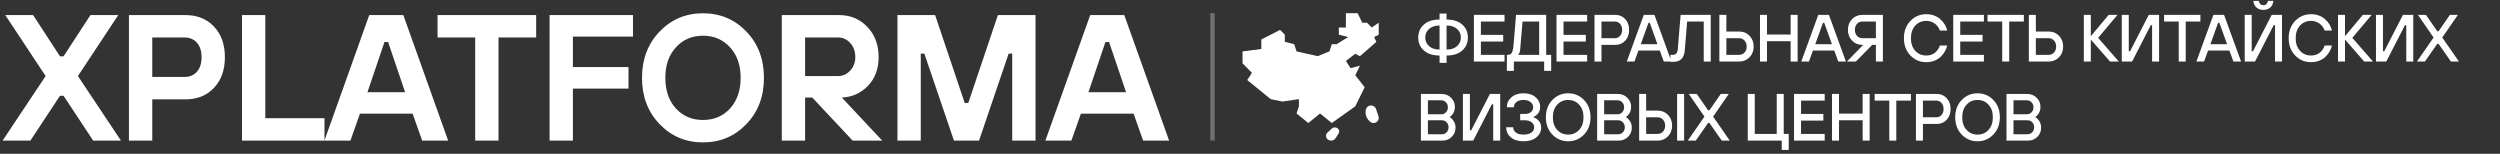 <?xml version="1.0" encoding="UTF-8"?> <svg xmlns="http://www.w3.org/2000/svg" width="569" height="35" viewBox="0 0 569 35" fill="none"><rect x="0" y="0" width="569" height="35" fill="#333333" stroke="none"/><path d="M0.592 32L10.387 17.308L1.204 3.432H7.53L13.652 12.818H14.468L20.59 3.432H26.916L17.733 17.308L27.528 32H21.202L14.468 21.797H13.652L6.918 32H0.592ZM29.35 32V3.432H42.206C44.9 3.432 47.062 4.302 48.695 6.043C50.355 7.785 51.185 10.111 51.185 13.022C51.185 15.934 50.355 18.26 48.695 20.001C47.062 21.743 44.9 22.613 42.206 22.613H34.656V32H29.35ZM34.656 17.512H42.002C43.172 17.512 44.111 17.117 44.818 16.328C45.525 15.539 45.879 14.437 45.879 13.022C45.879 11.607 45.525 10.506 44.818 9.717C44.111 8.928 43.172 8.533 42.002 8.533H34.656V17.512ZM55.078 32V3.432H60.383V26.898H73.851V32H55.078ZM73.838 32L84.041 3.432H91.796L101.999 32H96.081L93.918 25.878H81.919L79.756 32H73.838ZM83.633 20.981H92.204L88.327 9.553H87.51L83.633 20.981ZM108.156 32V8.533H99.585V3.432H122.032V8.533H113.461V32H108.156ZM125.086 32V3.432H144.064V8.329H130.392V15.267H143.044V20.165H130.392V32H125.086ZM153.836 24.695C155.441 26.436 157.495 27.307 159.998 27.307C162.501 27.307 164.556 26.436 166.161 24.695C167.766 22.926 168.569 20.6 168.569 17.716C168.569 14.832 167.766 12.519 166.161 10.778C164.556 9.009 162.501 8.125 159.998 8.125C157.495 8.125 155.441 9.009 153.836 10.778C152.23 12.519 151.428 14.832 151.428 17.716C151.428 20.6 152.23 22.926 153.836 24.695ZM150.122 7.186C152.788 4.411 156.08 3.023 159.998 3.023C163.916 3.023 167.208 4.411 169.875 7.186C172.541 9.961 173.874 13.471 173.874 17.716C173.874 21.96 172.541 25.47 169.875 28.245C167.208 31.02 163.916 32.408 159.998 32.408C156.08 32.408 152.788 31.02 150.122 28.245C147.455 25.47 146.122 21.96 146.122 17.716C146.122 13.471 147.455 9.961 150.122 7.186ZM177.936 32V3.432H190.996C193.554 3.432 195.69 4.329 197.404 6.125C199.118 7.894 199.975 10.193 199.975 13.022C199.975 15.689 199.159 17.865 197.526 19.552C195.921 21.212 193.948 22.096 191.609 22.205L200.791 32H194.057L184.875 22.205H183.242V32H177.936ZM183.242 17.308H190.792C191.826 17.308 192.724 16.899 193.486 16.083C194.275 15.24 194.669 14.22 194.669 13.022C194.669 11.716 194.289 10.642 193.527 9.798C192.765 8.955 191.853 8.533 190.792 8.533H183.242V17.308ZM204.262 32V3.432H212.832L219.566 23.43H220.383L227.117 3.432H235.687V32H230.382V12.206H229.565L222.831 32H217.118L210.384 12.206H209.567V32H204.262ZM237.929 32L248.132 3.432H255.886L266.089 32H260.171L258.008 25.878H246.01L243.846 32H237.929ZM247.724 20.981H256.294L252.417 9.553H251.601L247.724 20.981Z" fill="white"></path><rect x="275.459" y="3" width="1" height="29" fill="white" fill-opacity="0.3"></rect><path d="M282.802 11.696V14.413L284.94 16.587L283.871 18.217L289.216 22.565L291.889 23.109L295.63 22.565V24.196L295.096 25.826L297.768 28L300.44 25.826L303.113 28L308.458 24.196L310.596 19.848L308.458 17.13L309.527 14.957L307.389 15.5L306.32 13.87L308.458 12.239L309.527 12.783L313.268 9.522L312.734 8.435L313.802 7.891V5.174L312.199 6.261L311.13 5.174H310.061L308.992 3H306.32V6.261H304.716V7.891L306.854 8.435L304.182 10.065H303.113L302.578 11.696L299.906 12.783L295.096 11.696L294.561 10.065L292.423 9.522V7.891L291.354 6.804L287.078 8.978V11.152L282.802 11.696Z" fill="white"></path><path d="M303.114 29.268L302.142 30.169C302.034 30.268 301.949 30.387 301.891 30.517C301.832 30.647 301.802 30.786 301.802 30.927C301.802 31.068 301.832 31.208 301.891 31.338C301.949 31.468 302.034 31.586 302.142 31.686C302.266 31.801 302.417 31.889 302.584 31.942C302.75 31.995 302.928 32.012 303.102 31.992C303.277 31.972 303.445 31.916 303.592 31.827C303.74 31.738 303.863 31.619 303.954 31.479L304.662 30.387C304.775 30.212 304.822 30.007 304.795 29.804C304.768 29.601 304.669 29.413 304.513 29.268C304.327 29.096 304.076 29 303.813 29C303.551 29 303.3 29.096 303.114 29.268Z" fill="white"></path><path d="M310.884 24.901C310.77 25.353 310.776 25.826 310.901 26.274C311.026 26.723 311.267 27.131 311.599 27.461L311.799 27.659C311.953 27.812 312.147 27.919 312.359 27.969C312.571 28.018 312.793 28.009 313 27.94C313.146 27.892 313.281 27.816 313.398 27.715C313.514 27.615 313.61 27.493 313.679 27.357C313.748 27.22 313.789 27.071 313.8 26.919C313.81 26.766 313.791 26.613 313.742 26.468L313.186 24.813C313.106 24.576 312.953 24.37 312.749 24.224C312.545 24.079 312.299 24 312.048 24C311.78 24 311.52 24.089 311.309 24.252C311.098 24.415 310.949 24.644 310.884 24.901Z" fill="white"></path><path d="M296.802 14L297.747 16.674H300.802L298.33 18.326L299.275 21L296.802 19.348L294.33 21L295.275 18.326L292.802 16.674H295.858L296.802 14Z" fill="white"></path><path d="M301.302 24C301.579 24 301.802 23.776 301.802 23.5C301.802 23.224 301.579 23 301.302 23C301.026 23 300.802 23.224 300.802 23.5C300.802 23.776 301.026 24 301.302 24Z" fill="white"></path><path d="M302.302 22C302.579 22 302.802 21.776 302.802 21.5C302.802 21.224 302.579 21 302.302 21C302.026 21 301.802 21.224 301.802 21.5C301.802 21.776 302.026 22 302.302 22Z" fill="white"></path><path d="M303.302 19C303.579 19 303.802 18.776 303.802 18.5C303.802 18.224 303.579 18 303.302 18C303.026 18 302.802 18.224 302.802 18.5C302.802 18.776 303.026 19 303.302 19Z" fill="white"></path><path d="M303.302 16C303.579 16 303.802 15.776 303.802 15.5C303.802 15.224 303.579 15 303.302 15C303.026 15 302.802 15.224 302.802 15.5C302.802 15.776 303.026 16 303.302 16Z" fill="white"></path><path d="M329.236 5.812V11.271H329.311C330.282 11.271 331.055 11.013 331.631 10.498C332.207 9.972 332.496 9.32 332.496 8.542C332.496 7.763 332.207 7.116 331.631 6.601C331.055 6.075 330.282 5.812 329.311 5.812H329.236ZM327.644 14.303V12.635C326.127 12.635 324.94 12.256 324.081 11.498C323.221 10.74 322.792 9.755 322.792 8.542C322.792 7.329 323.221 6.343 324.081 5.585C324.94 4.827 326.127 4.448 327.644 4.448V3.083H329.236V4.448C330.752 4.448 331.94 4.827 332.799 5.585C333.658 6.343 334.088 7.329 334.088 8.542C334.088 9.755 333.658 10.74 332.799 11.498C331.94 12.256 330.752 12.635 329.236 12.635V14.303H327.644ZM327.644 11.271V5.812H327.568C326.597 5.812 325.824 6.075 325.248 6.601C324.672 7.116 324.384 7.763 324.384 8.542C324.384 9.32 324.672 9.972 325.248 10.498C325.824 11.013 326.597 11.271 327.568 11.271H327.644ZM335.459 14V3.386H342.433V4.903H337.051V7.935H342.13V9.451H337.051V12.484H342.433V14H335.459ZM342.962 16.123V12.484H343.113C343.568 12.484 343.887 12.337 344.069 12.044C344.261 11.741 344.397 11.155 344.478 10.285L345.054 3.386H351.907V12.484H353.045V16.123H351.453V14H344.554V16.123H342.962ZM345.539 12.484H350.315V4.903H346.525L345.994 11.271C345.954 11.685 345.868 12.004 345.736 12.226C345.666 12.347 345.6 12.433 345.539 12.484ZM354.264 14V3.386H361.239V4.903H355.856V7.935H360.935V9.451H355.856V12.484H361.239V14H354.264ZM364.496 8.693H367.604C368.039 8.693 368.413 8.516 368.726 8.163C369.04 7.809 369.196 7.354 369.196 6.798C369.196 6.242 369.04 5.787 368.726 5.433C368.413 5.08 368.039 4.903 367.604 4.903H364.496V8.693ZM362.904 14V3.386H367.68C368.57 3.386 369.308 3.705 369.894 4.342C370.49 4.968 370.789 5.787 370.789 6.798C370.789 7.809 370.49 8.633 369.894 9.269C369.308 9.896 368.57 10.209 367.68 10.209H364.496V14H362.904ZM370.259 14L374.125 3.386H376.551L380.418 14H378.674L377.764 11.498H372.912L372.003 14H370.259ZM373.443 10.058H377.234L375.49 5.206H375.187L373.443 10.058ZM380.189 14.076V12.484H380.72C381.397 12.484 381.776 12.079 381.857 11.271L382.509 3.386H389.362V14H387.77V4.903H383.995L383.449 11.498C383.297 13.217 382.438 14.076 380.871 14.076H380.189ZM392.919 12.484H395.8C396.305 12.484 396.72 12.312 397.043 11.968C397.377 11.614 397.543 11.155 397.543 10.588C397.543 10.022 397.377 9.568 397.043 9.224C396.72 8.87 396.305 8.693 395.8 8.693H392.919V12.484ZM391.327 14V3.386H392.919V7.177H395.876C396.795 7.177 397.569 7.5 398.195 8.147C398.822 8.794 399.135 9.608 399.135 10.588C399.135 11.569 398.822 12.383 398.195 13.03C397.569 13.677 396.795 14 395.876 14H391.327ZM400.574 14V3.386H402.166V7.859H407.549V3.386H409.141V14H407.549V9.376H402.166V14H400.574ZM409.972 14L413.839 3.386H416.265L420.131 14H418.387L417.478 11.498H412.626L411.716 14H409.972ZM413.156 10.058H416.947L415.203 5.206H414.9L413.156 10.058ZM420.357 14L424.072 10.209H423.845C422.925 10.209 422.151 9.886 421.525 9.239C420.898 8.592 420.585 7.778 420.585 6.798C420.585 5.817 420.898 5.004 421.525 4.357C422.151 3.71 422.925 3.386 423.845 3.386H428.545V14H426.953V10.209H426.119L422.404 14H420.357ZM423.845 8.693H426.953V4.903H423.845C423.369 4.903 422.97 5.08 422.647 5.433C422.333 5.787 422.177 6.242 422.177 6.798C422.177 7.354 422.333 7.809 422.647 8.163C422.97 8.516 423.369 8.693 423.845 8.693ZM441.52 10.361H443.188C443.087 10.806 442.915 11.241 442.672 11.665C442.44 12.09 442.131 12.494 441.747 12.878C441.363 13.262 440.883 13.57 440.307 13.803C439.731 14.035 439.099 14.152 438.412 14.152C436.986 14.152 435.783 13.641 434.803 12.62C433.822 11.599 433.332 10.29 433.332 8.693C433.332 7.096 433.822 5.787 434.803 4.766C435.783 3.745 436.986 3.235 438.412 3.235C439.665 3.235 440.711 3.599 441.55 4.326C442.399 5.044 442.945 5.919 443.188 6.95H441.52C441.257 6.242 440.848 5.701 440.292 5.327C439.736 4.943 439.109 4.751 438.412 4.751C437.401 4.751 436.567 5.11 435.91 5.828C435.253 6.545 434.924 7.5 434.924 8.693C434.924 9.886 435.253 10.841 435.91 11.559C436.567 12.277 437.401 12.635 438.412 12.635C439.22 12.635 439.887 12.418 440.413 11.983C440.949 11.539 441.318 10.998 441.52 10.361ZM444.559 14V3.386H451.534V4.903H446.151V7.935H451.231V9.451H446.151V12.484H451.534V14H444.559ZM455.701 14V4.903H452.366V3.386H460.629V4.903H457.293V14H455.701ZM463.358 12.484H466.238C466.744 12.484 467.158 12.312 467.482 11.968C467.815 11.614 467.982 11.155 467.982 10.588C467.982 10.022 467.815 9.568 467.482 9.224C467.158 8.87 466.744 8.693 466.238 8.693H463.358V12.484ZM461.766 14V3.386H463.358V7.177H466.314C467.234 7.177 468.007 7.5 468.634 8.147C469.261 8.794 469.574 9.608 469.574 10.588C469.574 11.569 469.261 12.383 468.634 13.03C468.007 13.677 467.234 14 466.314 14H461.766ZM474.278 14V3.386H475.87V8.238L479.933 3.386H481.935L477.538 8.617L482.238 14H480.237L475.87 8.996V14H474.278ZM482.918 14V3.386H484.51V11.65H484.813L489.059 3.386H491.409V14H489.817V5.737H489.514L485.268 14H482.918ZM495.881 14V4.903H492.545V3.386H500.809V4.903H497.473V14H495.881ZM499.905 14L503.771 3.386H506.197L510.064 14H508.32L507.41 11.498H502.558L501.649 14H499.905ZM503.089 10.058H506.88L505.136 5.206H504.833L503.089 10.058ZM510.897 14V3.386H512.489V11.65H512.792L517.037 3.386H519.387V14H517.795V5.737H517.492L513.247 14H510.897ZM512.868 0.202H514.081C514.242 0.859 514.596 1.188 515.142 1.188C515.688 1.188 516.042 0.859 516.203 0.202H517.416C517.376 0.809 517.148 1.304 516.734 1.688C516.32 2.062 515.789 2.249 515.142 2.249C514.495 2.249 513.964 2.062 513.55 1.688C513.136 1.304 512.908 0.809 512.868 0.202ZM529.091 10.361H530.758C530.657 10.806 530.486 11.241 530.243 11.665C530.01 12.09 529.702 12.494 529.318 12.878C528.934 13.262 528.454 13.57 527.878 13.803C527.302 14.035 526.67 14.152 525.982 14.152C524.557 14.152 523.354 13.641 522.374 12.62C521.393 11.599 520.903 10.29 520.903 8.693C520.903 7.096 521.393 5.787 522.374 4.766C523.354 3.745 524.557 3.235 525.982 3.235C527.236 3.235 528.282 3.599 529.121 4.326C529.97 5.044 530.516 5.919 530.758 6.95H529.091C528.828 6.242 528.418 5.701 527.863 5.327C527.307 4.943 526.68 4.751 525.982 4.751C524.972 4.751 524.138 5.11 523.481 5.828C522.824 6.545 522.495 7.5 522.495 8.693C522.495 9.886 522.824 10.841 523.481 11.559C524.138 12.277 524.972 12.635 525.982 12.635C526.791 12.635 527.458 12.418 527.984 11.983C528.52 11.539 528.888 10.998 529.091 10.361ZM532.13 14V3.386H533.722V8.238L537.786 3.386H539.787L535.39 8.617L540.09 14H538.089L533.722 8.996V14H532.13ZM540.77 14V3.386H542.362V11.65H542.666L546.911 3.386H549.261V14H547.669V5.737H547.366L543.12 14H540.77ZM550.095 14L553.885 8.542L550.322 3.386H552.141L554.719 7.101H555.022L557.6 3.386H559.419L555.856 8.542L559.647 14H557.827L555.022 9.982H554.719L551.914 14H550.095ZM323.398 32V21.386H328.099C328.968 21.386 329.691 21.674 330.267 22.251C330.843 22.817 331.131 23.514 331.131 24.343C331.131 25.01 330.939 25.586 330.555 26.072C330.403 26.264 330.216 26.446 329.994 26.617V26.693C330.236 26.835 330.449 27.017 330.631 27.239C331.065 27.755 331.283 28.356 331.283 29.043C331.283 29.882 330.995 30.585 330.418 31.151C329.852 31.717 329.145 32 328.296 32H323.398ZM324.99 26.011H328.023C328.447 26.011 328.806 25.859 329.099 25.556C329.392 25.253 329.539 24.874 329.539 24.419C329.539 23.964 329.392 23.585 329.099 23.282C328.806 22.979 328.447 22.827 328.023 22.827H324.99V26.011ZM324.99 30.56H328.174C328.599 30.56 328.958 30.408 329.251 30.105C329.544 29.802 329.691 29.422 329.691 28.968C329.691 28.513 329.544 28.134 329.251 27.83C328.958 27.527 328.599 27.375 328.174 27.375H324.99V30.56ZM332.956 32V21.386H334.548V29.65H334.852L339.097 21.386H341.447V32H339.855V23.737H339.552L335.307 32H332.956ZM342.811 28.968H344.403C344.403 29.453 344.605 29.852 345.01 30.165C345.414 30.479 345.995 30.635 346.753 30.635C347.542 30.635 348.143 30.479 348.558 30.165C348.972 29.852 349.179 29.453 349.179 28.968C349.179 28.503 348.982 28.123 348.588 27.83C348.204 27.527 347.693 27.375 347.057 27.375H345.995V25.935H347.057C347.643 25.935 348.103 25.794 348.436 25.511C348.78 25.217 348.952 24.854 348.952 24.419C348.952 23.964 348.76 23.575 348.376 23.251C348.002 22.918 347.461 22.751 346.753 22.751C346.056 22.751 345.515 22.913 345.131 23.236C344.747 23.55 344.555 23.944 344.555 24.419H342.963C342.963 23.509 343.307 22.751 343.994 22.145C344.691 21.538 345.611 21.235 346.753 21.235C347.926 21.235 348.851 21.538 349.528 22.145C350.205 22.741 350.544 23.474 350.544 24.343C350.544 25.071 350.291 25.667 349.786 26.132C349.533 26.345 349.28 26.506 349.028 26.617V26.693C349.321 26.794 349.609 26.951 349.892 27.163C350.478 27.628 350.771 28.255 350.771 29.043C350.771 29.913 350.413 30.651 349.695 31.257C348.977 31.853 347.997 32.152 346.753 32.152C345.53 32.152 344.565 31.853 343.857 31.257C343.16 30.661 342.811 29.898 342.811 28.968ZM360.528 30.62C359.547 31.641 358.344 32.152 356.919 32.152C355.494 32.152 354.291 31.641 353.311 30.62C352.33 29.599 351.84 28.29 351.84 26.693C351.84 25.096 352.33 23.787 353.311 22.766C354.291 21.745 355.494 21.235 356.919 21.235C358.344 21.235 359.547 21.745 360.528 22.766C361.508 23.787 361.999 25.096 361.999 26.693C361.999 28.29 361.508 29.599 360.528 30.62ZM359.421 23.828C358.764 23.11 357.93 22.751 356.919 22.751C355.908 22.751 355.074 23.11 354.417 23.828C353.76 24.545 353.432 25.5 353.432 26.693C353.432 27.886 353.76 28.841 354.417 29.559C355.074 30.277 355.908 30.635 356.919 30.635C357.93 30.635 358.764 30.277 359.421 29.559C360.078 28.841 360.407 27.886 360.407 26.693C360.407 25.5 360.078 24.545 359.421 23.828ZM363.511 32V21.386H368.212C369.081 21.386 369.804 21.674 370.38 22.251C370.956 22.817 371.244 23.514 371.244 24.343C371.244 25.01 371.052 25.586 370.668 26.072C370.516 26.264 370.329 26.446 370.107 26.617V26.693C370.349 26.835 370.562 27.017 370.744 27.239C371.178 27.755 371.396 28.356 371.396 29.043C371.396 29.882 371.108 30.585 370.531 31.151C369.965 31.717 369.258 32 368.409 32H363.511ZM365.103 26.011H368.136C368.56 26.011 368.919 25.859 369.212 25.556C369.505 25.253 369.652 24.874 369.652 24.419C369.652 23.964 369.505 23.585 369.212 23.282C368.919 22.979 368.56 22.827 368.136 22.827H365.103V26.011ZM365.103 30.56H368.287C368.712 30.56 369.071 30.408 369.364 30.105C369.657 29.802 369.804 29.422 369.804 28.968C369.804 28.513 369.657 28.134 369.364 27.83C369.071 27.527 368.712 27.375 368.287 27.375H365.103V30.56ZM381.712 32V21.386H383.304V32H381.712ZM374.661 30.484H377.239C377.744 30.484 378.159 30.312 378.482 29.968C378.816 29.614 378.983 29.155 378.983 28.588C378.983 28.022 378.816 27.568 378.482 27.224C378.159 26.87 377.744 26.693 377.239 26.693H374.661V30.484ZM373.069 32V21.386H374.661V25.177H377.315C378.235 25.177 379.008 25.5 379.635 26.147C380.261 26.794 380.575 27.608 380.575 28.588C380.575 29.569 380.261 30.383 379.635 31.03C379.008 31.677 378.235 32 377.315 32H373.069ZM384.141 32L387.931 26.542L384.368 21.386H386.188L388.765 25.101H389.069L391.646 21.386H393.466L389.902 26.542L393.693 32H391.874L389.069 27.982H388.765L385.96 32H384.141ZM397.79 32V21.386H399.382V30.484H404.386V21.386H405.978V30.484H407.115V34.123H405.523V32H397.79ZM408.326 32V21.386H415.3V22.903H409.918V25.935H414.997V27.451H409.918V30.484H415.3V32H408.326ZM416.966 32V21.386H418.558V25.859H423.94V21.386H425.533V32H423.94V27.375H418.558V32H416.966ZM430.003 32V22.903H426.667V21.386H434.931V22.903H431.595V32H430.003ZM437.659 26.693H440.768C441.202 26.693 441.576 26.516 441.89 26.163C442.203 25.809 442.36 25.354 442.36 24.798C442.36 24.242 442.203 23.787 441.89 23.433C441.576 23.079 441.202 22.903 440.768 22.903H437.659V26.693ZM436.067 32V21.386H440.843C441.733 21.386 442.471 21.705 443.057 22.342C443.653 22.968 443.952 23.787 443.952 24.798C443.952 25.809 443.653 26.633 443.057 27.269C442.471 27.896 441.733 28.209 440.843 28.209H437.659V32H436.067ZM453.696 30.62C452.715 31.641 451.512 32.152 450.087 32.152C448.662 32.152 447.459 31.641 446.478 30.62C445.498 29.599 445.008 28.29 445.008 26.693C445.008 25.096 445.498 23.787 446.478 22.766C447.459 21.745 448.662 21.235 450.087 21.235C451.512 21.235 452.715 21.745 453.696 22.766C454.676 23.787 455.166 25.096 455.166 26.693C455.166 28.29 454.676 29.599 453.696 30.62ZM452.589 23.828C451.932 23.11 451.098 22.751 450.087 22.751C449.076 22.751 448.242 23.11 447.585 23.828C446.928 24.545 446.6 25.5 446.6 26.693C446.6 27.886 446.928 28.841 447.585 29.559C448.242 30.277 449.076 30.635 450.087 30.635C451.098 30.635 451.932 30.277 452.589 29.559C453.246 28.841 453.574 27.886 453.574 26.693C453.574 25.5 453.246 24.545 452.589 23.828ZM456.679 32V21.386H461.379C462.249 21.386 462.971 21.674 463.548 22.251C464.124 22.817 464.412 23.514 464.412 24.343C464.412 25.01 464.22 25.586 463.836 26.072C463.684 26.264 463.497 26.446 463.275 26.617V26.693C463.517 26.835 463.73 27.017 463.911 27.239C464.346 27.755 464.563 28.356 464.563 29.043C464.563 29.882 464.275 30.585 463.699 31.151C463.133 31.717 462.426 32 461.576 32H456.679ZM458.271 26.011H461.304C461.728 26.011 462.087 25.859 462.38 25.556C462.673 25.253 462.82 24.874 462.82 24.419C462.82 23.964 462.673 23.585 462.38 23.282C462.087 22.979 461.728 22.827 461.304 22.827H458.271V26.011ZM458.271 30.56H461.455C461.88 30.56 462.239 30.408 462.532 30.105C462.825 29.802 462.971 29.422 462.971 28.968C462.971 28.513 462.825 28.134 462.532 27.83C462.239 27.527 461.88 27.375 461.455 27.375H458.271V30.56Z" fill="white"></path></svg> 
